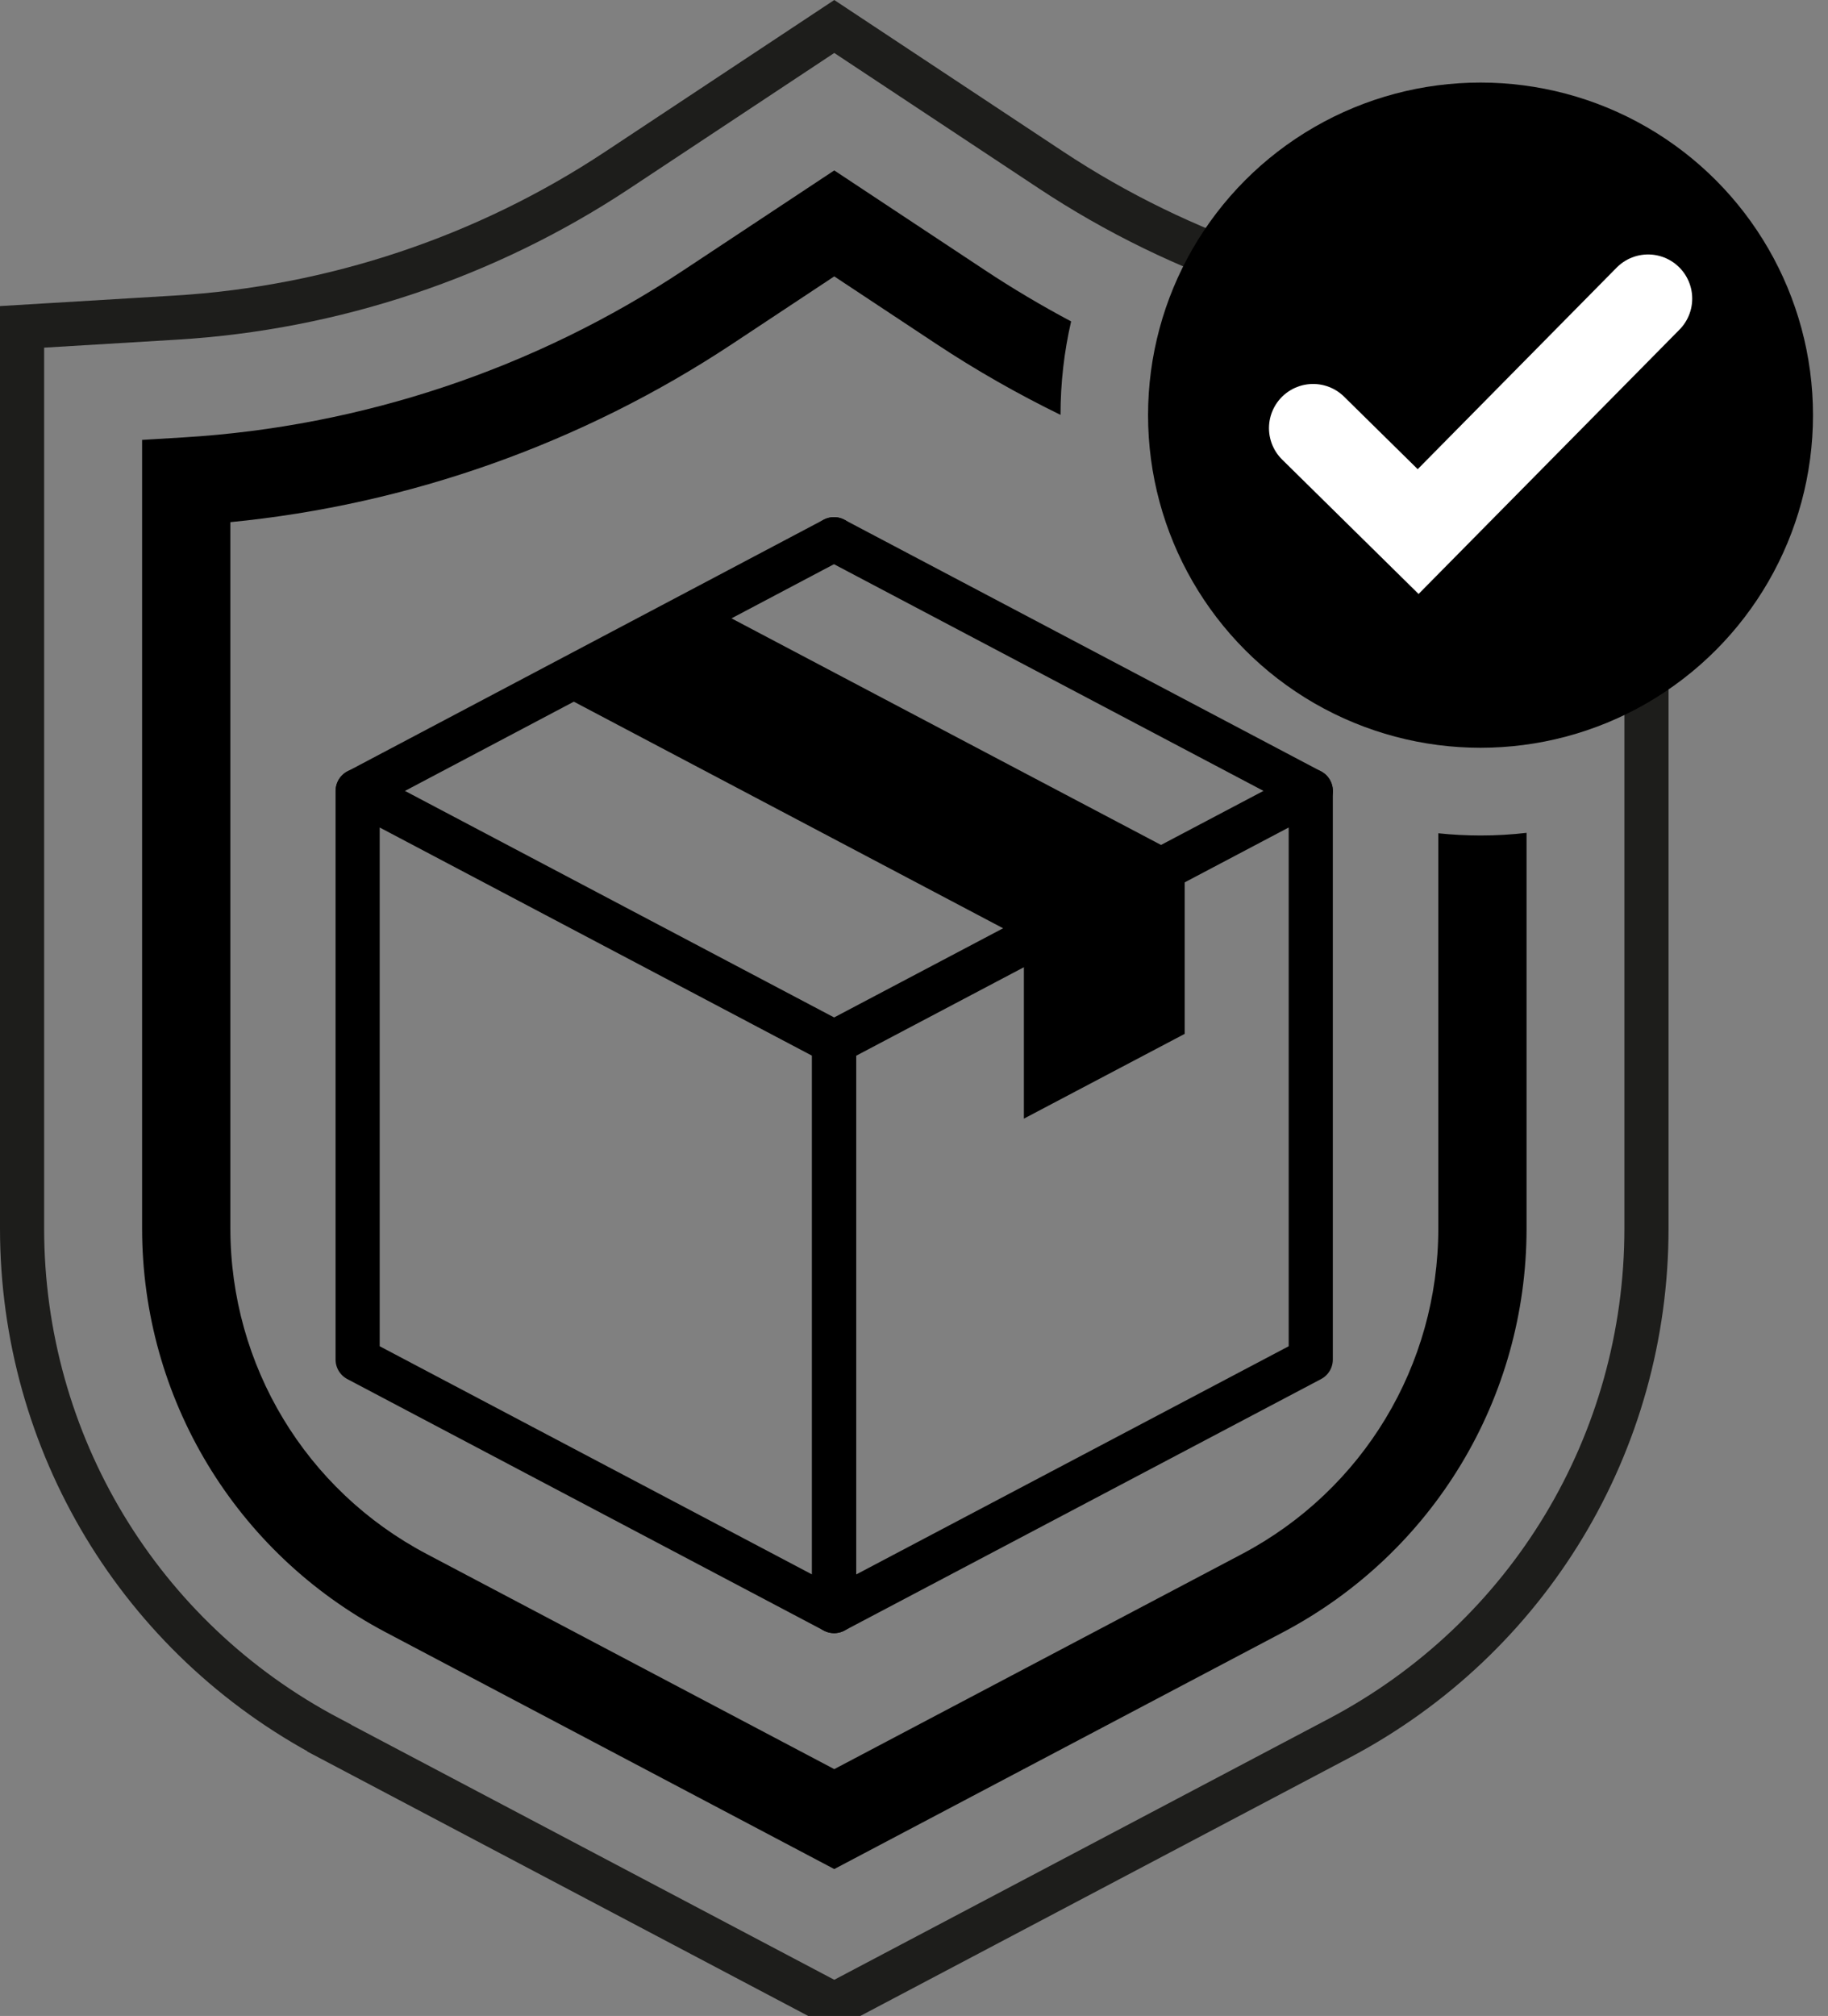 <?xml version="1.0" encoding="UTF-8"?>
<svg xmlns="http://www.w3.org/2000/svg" xmlns:xlink="http://www.w3.org/1999/xlink" viewBox="0 0 124.26 136.98">
    <rect x="0" y="0" width="124.26" height="136.98" fill="#808080" stroke="none"/>
    <g>
      <path d="m22.39,118.1C9.5,111.31,1.5,98.03,1.5,83.47V22.21l10.48-.63c10.69-.65,21.07-4.11,30-10.03L56.71,1.8l14.73,9.75c8.93,5.91,19.3,9.38,30,10.03l10.48.63v61.26c0,14.57-8,27.84-20.89,34.64l-34.32,18.11-34.32-18.11Z" style="fill: none; stroke: #1d1d1b; stroke-miterlimit: 10; stroke-width: 3px;"/>
      <path d="m100.65,56.77c-.97,0-1.93-.05-2.88-.15v26.85c0,9.3-5.12,17.78-13.34,22.12l-27.72,14.62-27.71-14.62c-8.23-4.34-13.34-12.82-13.34-22.12v-47.99c12.17-1.19,23.92-5.36,34.13-12.12l6.92-4.58,6.92,4.58c2.72,1.8,5.55,3.41,8.46,4.83,0-2.18.25-4.31.72-6.35-2.01-1.07-3.97-2.23-5.87-3.49l-10.23-6.77-10.23,6.77c-10.12,6.71-21.88,10.64-34,11.37l-2.82.17v53.58c0,11.53,6.34,22.04,16.54,27.43l30.51,16.1,30.52-16.1c10.2-5.39,16.54-15.9,16.54-27.43v-26.88c-1.02.12-2.06.18-3.12.18Z" style="fill: #000; stroke-width: 0px;"/>
      <polygon points="56.7 70.83 24.31 53.74 24.31 92.38 56.7 109.47 56.7 70.83" style="fill: none; stroke: #000; stroke-linejoin: round; stroke-width: 3px;"/>
      <polygon points="56.7 70.83 89.1 53.74 89.1 92.38 56.7 109.47 56.7 70.83" style="fill: none; stroke: #000; stroke-linejoin: round; stroke-width: 3px;"/>
      <polyline points="56.69 36.64 89.1 53.74 89.1 53.74" style="fill: none; stroke: #000; stroke-linecap: round; stroke-linejoin: round; stroke-width: 3px;"/>
      <polyline points="24.32 53.74 56.69 36.64 56.7 36.64" style="fill: none; stroke: #000; stroke-linecap: round; stroke-linejoin: round; stroke-width: 3px;"/>
      <polygon points="69.6 52.5 48.12 41.17 37.4 46.83 69.6 63.82 69.6 76.01 80.53 70.25 80.53 58.26 69.6 52.5" style="fill: #000; stroke-width: 0px;"/>

      <g class="check">
        <circle cx="100.64" cy="28.21" r="22.6" style="fill: #000; stroke-width: 0px;"/>
        <polyline points="89.26 29.09 96.4 36.12 112.03 20.29" style="fill: none; stroke: #fff; stroke-linecap: round; stroke-miterlimit: 10; stroke-width: 6px;"/>
      </g>
    </g>
</svg>